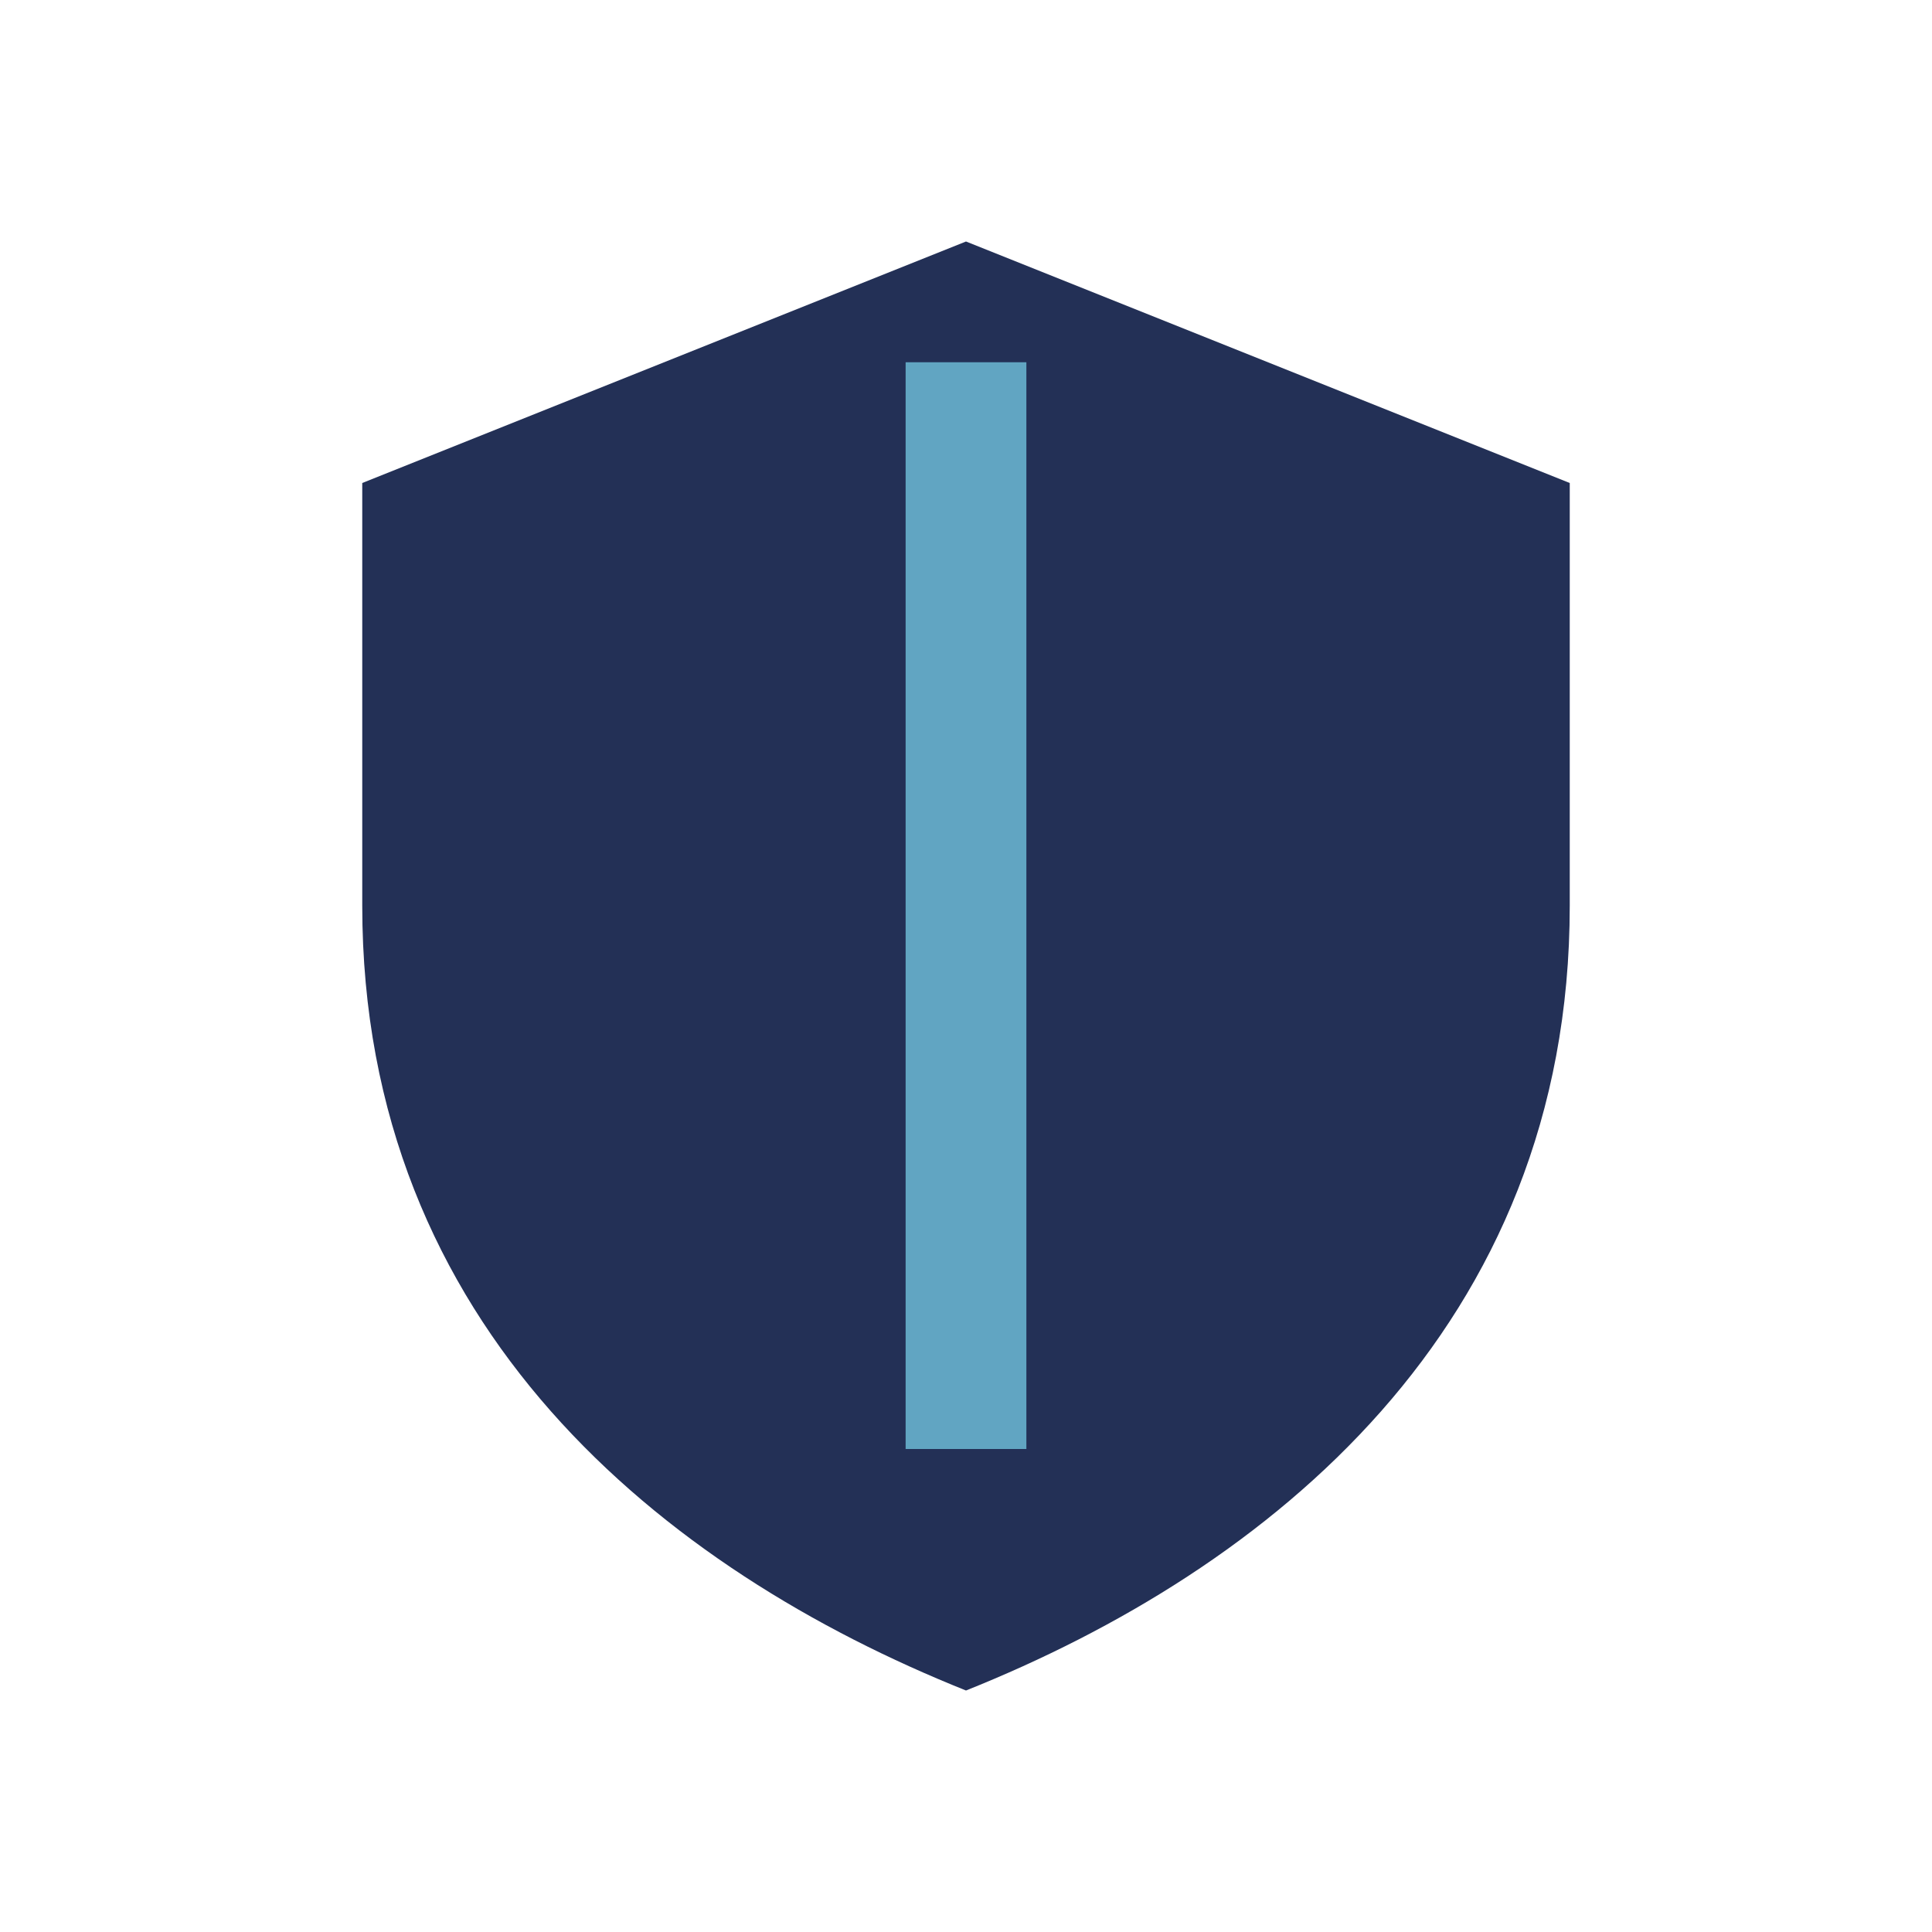 <?xml version="1.0" encoding="UTF-8"?>
<svg xmlns="http://www.w3.org/2000/svg" width="32" height="32" viewBox="0 0 32 32"><path d="M16 4l10 4v7c0 7-5 11-10 13C11 26 6 22 6 15V8l10-4z" fill="#233056"/><path d="M16 6v18" stroke="#61A5C2" stroke-width="2"/></svg>